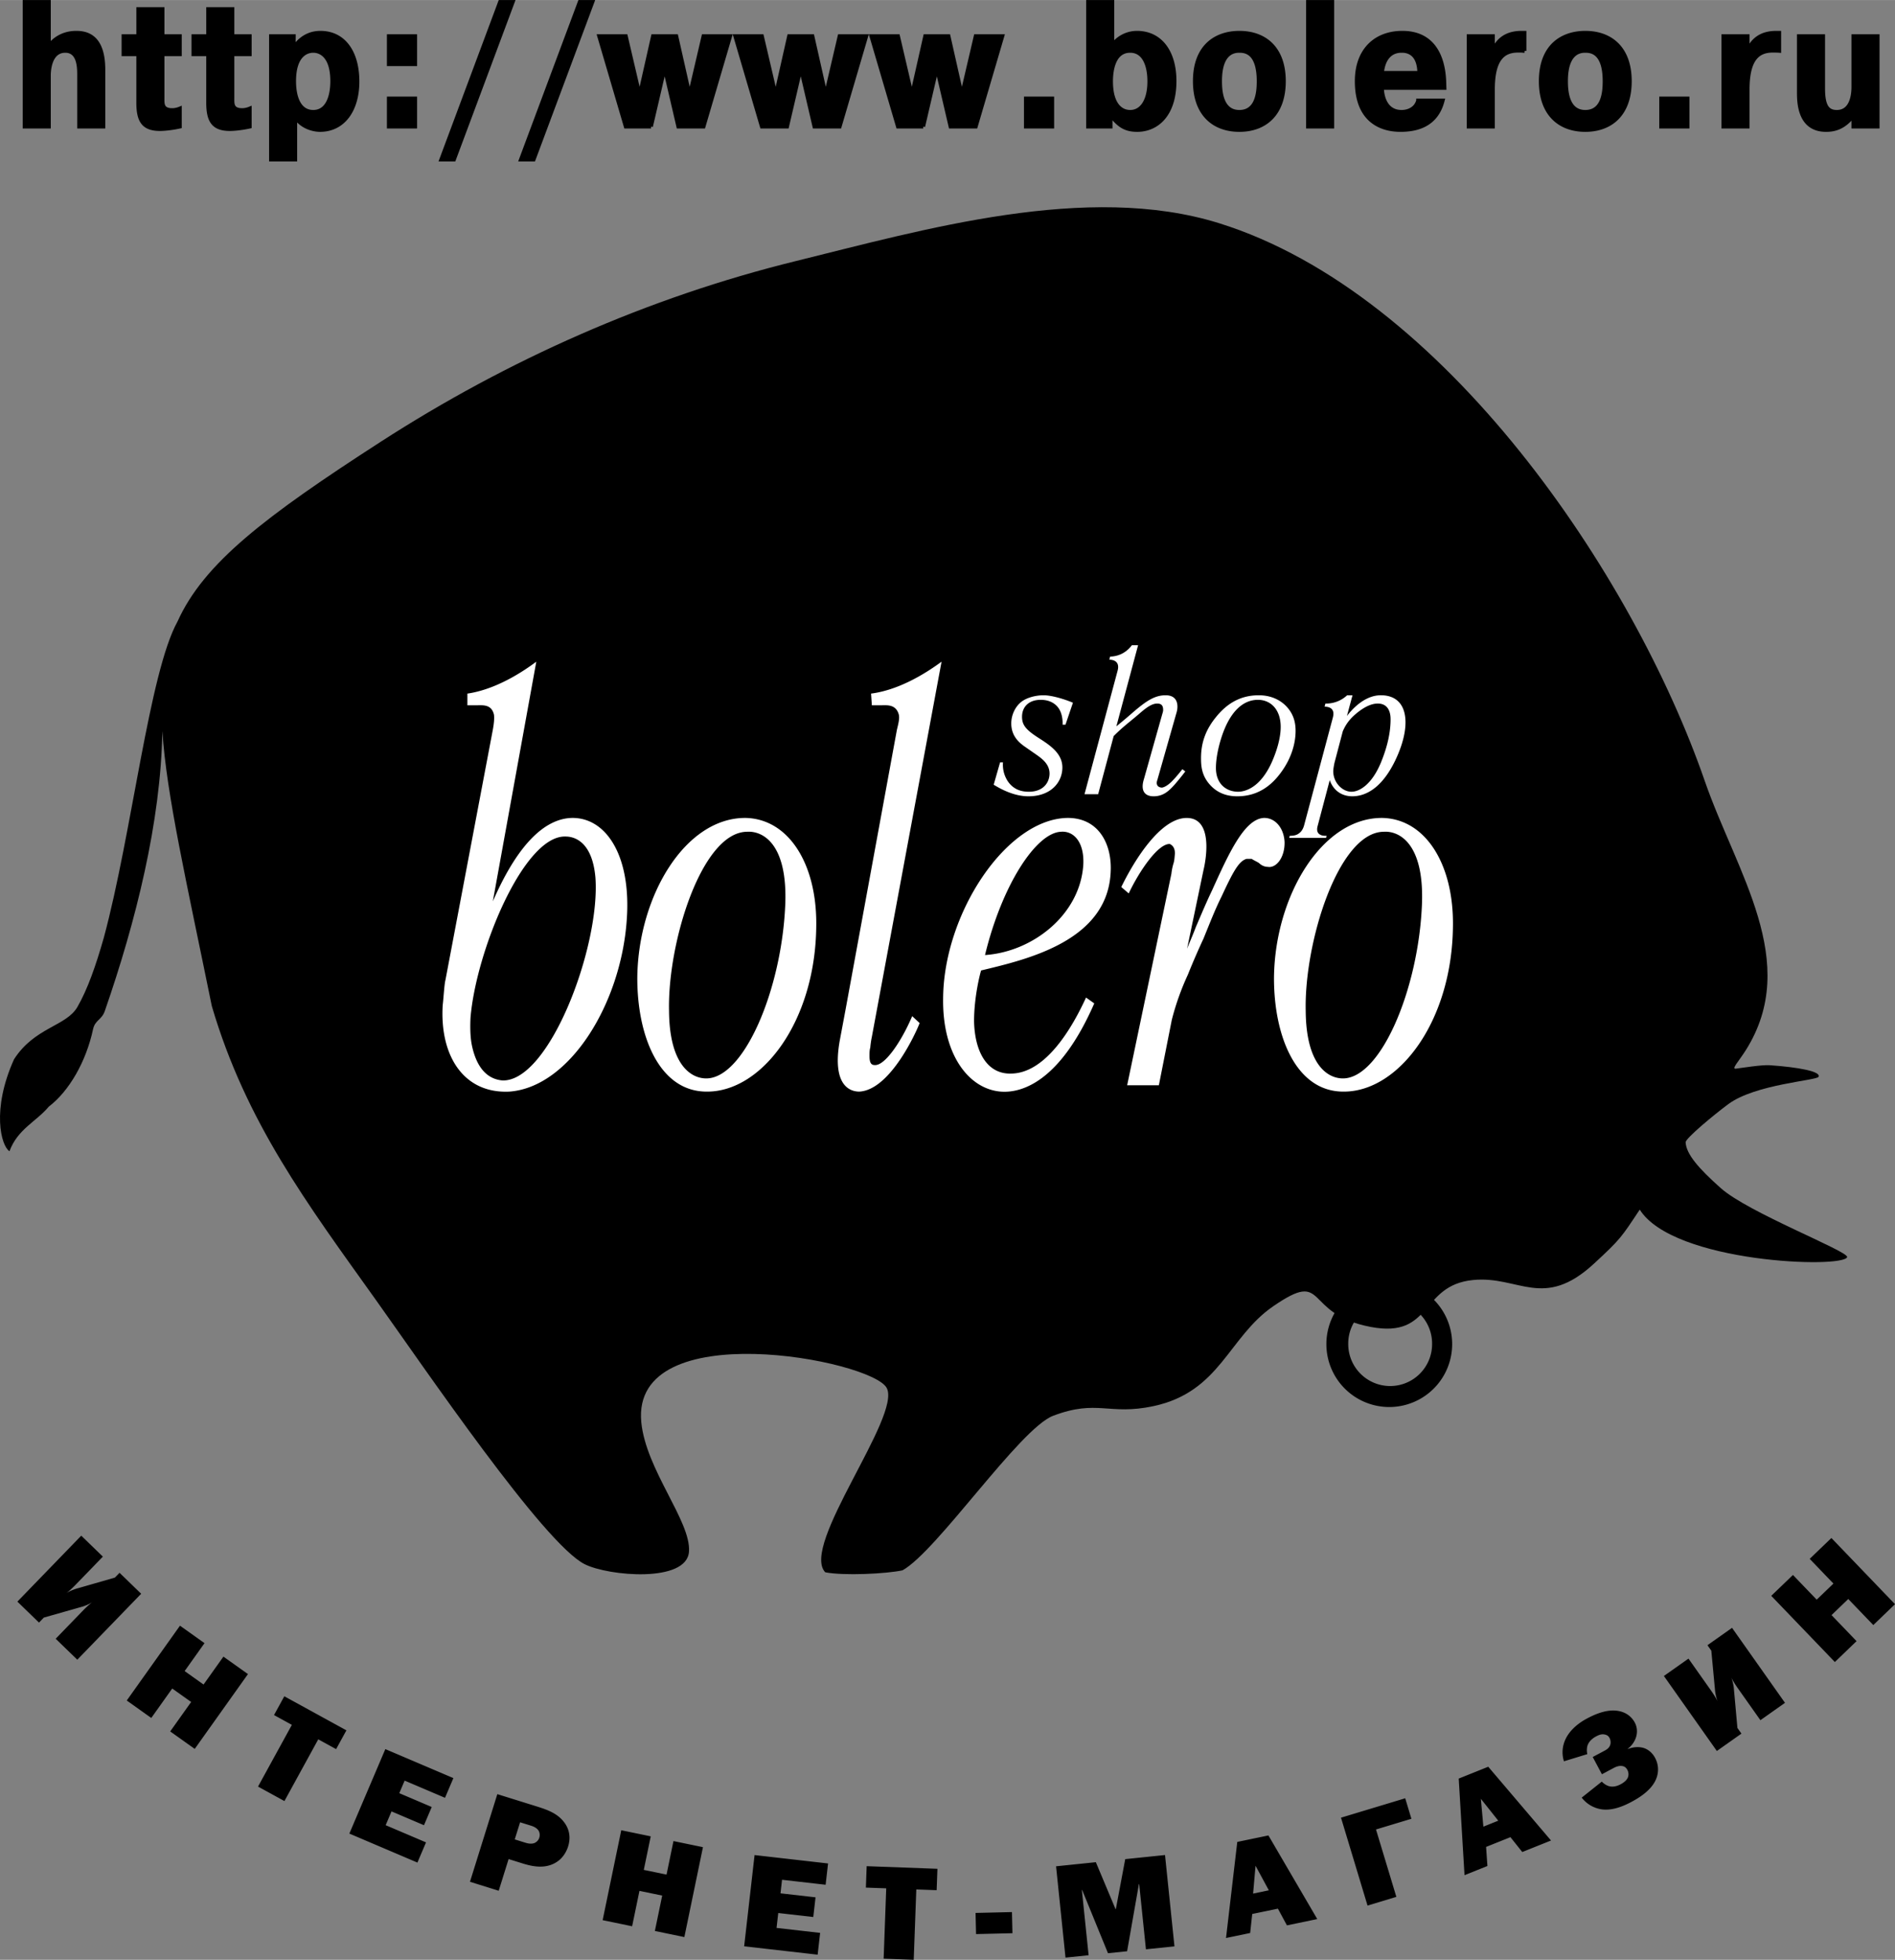 <svg xmlns="http://www.w3.org/2000/svg" width="2418" height="2500" viewBox="0 0 287.653 297.395"><rect x="0" y="0" width="287.653" height="297.395" fill="#808080" stroke="none"/><path d="M261.215 180.301c-3.396-3.018-5.265-5.188-5.343-6.967-.025-.582 4.288-4.168 6.491-5.797 4.073-3.01 13.36-3.576 13.677-4.125.47-.814-3.072-1.475-7.429-1.77-1.202-.08-4.338.43-5.111.523-.733.088.434-1.105 1.509-2.809 8.428-13.387-1.426-26.96-6.24-40.865-10.828-31.27-39.584-73.987-73.72-84.627-20.019-6.241-44.925.993-64.249 5.748-22.456 5.524-43.775 15.008-63.01 27.422C40.243 78.36 30.947 85.448 26.951 94.3c-4.32 7.799-6.912 32.148-11.189 47.975-1.211 4.263-2.478 7.87-4.011 10.526-1.702 2.947-6.495 3.068-9.623 7.945-3.444 7.646-1.968 13.125-.692 13.951 1.245-3.375 4.073-4.494 5.97-6.77 3.078-2.344 5.658-6.809 6.718-11.74.307-1.424 1.309-1.398 1.785-2.771 4.696-13.52 8.519-28.75 8.732-42.479.661 9.83 3.645 22.752 7.511 41.728 5.173 17.59 14.486 30.01 24.834 44.496 7.559 10.582 25.568 37.102 31.777 40.207 3.635 1.818 15.504 2.854 15.824-1.92.311-4.613-6.562-12.416-7.244-19.66-1.538-16.363 34.964-9.449 37.253-5.174 2.287 4.273-13.174 23.936-9.326 27.977 2.823.551 9.282.232 11.727-.297 5.276-2.932 17.793-21.527 22.868-23.453 6.717-2.551 8.438-.006 15.245-1.469 10.126-2.172 11.334-10.461 18.159-15.152 8.396-5.766 4.355 1.154 14.796 3.137 9.471 1.801 7.427-6.307 15.521-7.117 6.969-.697 10.681 4.613 18.369-2.482 4.087-3.77 4.175-4.025 6.95-8.203 5.11 8.129 31.029 8.98 31.49 7.191-.01-.965-15-6.728-19.18-10.445z"/><path d="M211.023 194.418a9.547 9.547 0 1 0 0 19.092 9.547 9.547 0 0 0 0-19.092zm0 15.908a6.365 6.365 0 0 1-6.366-6.361 6.365 6.365 0 1 1 12.729 0 6.362 6.362 0 0 1-6.363 6.361z"/><path d="M71.421 154.439c.832-10.081 8.083-27.741 14.442-27.499 1.367 0 4.042.807 4.518 6.209.772 10.403-6.954 30.967-14.086 30.805-3.031-.242-4.221-3.064-4.696-5.484-.237-1.288-.237-2.741-.178-4.031zm3.388-17.66l6.598-36.371c-4.993 3.71-8.737 4.598-10.461 4.84v1.773h1.485c.892 0 2.2-.161 2.556 1.452.061.564 0 1.291-.178 2.258l-7.192 37.984c-.178.643-.298 2.902-.415 3.789-.476 7.662 3.149 13.467 10.104 13.143 9.094-.643 16.939-13.225 17.831-26.045.714-9.758-3.149-15.645-8.44-15.483-3.686.16-7.846 3.386-11.888 12.66zM101.556 153.391c-.237-10.322 4.934-27.095 11.827-27.177 2.379-.161 6.123 1.774 5.825 10.807-.475 13.143-6.419 27.096-12.303 26.612-2.2-.162-5.29-2.258-5.349-10.242zm-4.815-5.161c-.06 8.951 3.329 17.416 10.521 17.416 8.321.082 16.523-10.562 16.643-25.158.119-9.355-4.161-16.21-10.699-16.371-9.154-.08-16.287 11.775-16.465 24.113zM132.106 158.955c-.119.402-.119.807-.119 1.291 0 .887.179 1.371.772 1.371 1.547.16 4.102-3.631 5.707-7.42l1.129 1.049c-.476 1.291-4.458 10.16-9.153 10.4-.892 0-4.279-.32-2.972-7.738l.892-4.76 7.786-42.417c.237-.967.416-1.694.297-2.258-.416-1.612-1.783-1.452-2.556-1.452h-1.546l-.118-1.773c1.902-.242 5.646-1.13 10.699-4.84l-10.581 56.934a13.08 13.08 0 0 0-.237 1.613zM149.521 144.924c2.556-10.564 7.727-18.549 11.531-18.71 1.901-.161 3.565 1.533 3.388 5-.476 7.58-7.668 13.225-14.919 13.71zm-.594 2.339c7.073-1.694 19.317-4.517 19.673-15.081.18-4.112-1.842-8.145-6.656-8.064-9.271.241-18.722 14.596-18.782 27.419-.118 8.467 3.864 13.709 8.738 14.109 3.031.244 8.914-1.289 14.205-13.385l-1.248-.887c-3.15 6.854-7.073 11.451-11.293 11.533-3.626.16-5.587-3.146-5.706-7.904-.001-3.708.89-7.176 1.069-7.74zM171.098 164.682l6.716-32.096c.06-.564.179-1.13.356-1.694.12-.485.12-.807.179-1.371 0-.806-.297-1.209-.772-1.451-1.782-.082-4.636 4.112-6.241 7.499l-1.13-.967c1.962-4.033 5.944-10.483 9.928-10.483 4.101 0 2.912 6.451 2.554 7.903l-2.495 11.936c.415-1.049.892-2.097 1.308-3.227.832-1.936 1.604-3.79 2.496-5.646 2.557-5.644 4.874-10.725 7.786-10.966 1.724-.081 3.091 1.451 3.21 3.629.059 2.418-1.307 4.032-2.557 3.79-.593 0-1.069-.323-1.308-.564-.355-.242-.772-.403-1.129-.645h-.772c-1.188.323-2.08 2.016-3.805 5.726-1.01 2.017-1.842 4.192-2.734 6.37a109.602 109.602 0 0 0-2.377 5.484 39.47 39.47 0 0 0-2.437 6.854l-1.963 9.92h-4.813v-.001zM198.201 153.391c-.238-10.322 4.933-27.095 11.828-27.177 2.377-.161 6.122 1.774 5.825 10.807-.477 13.143-6.419 27.096-12.305 26.612-2.198-.162-5.289-2.258-5.348-10.242zm-4.813-5.161c-.061 8.951 3.327 17.416 10.519 17.416 8.322.082 16.524-10.562 16.643-25.158.119-9.355-4.16-16.21-10.697-16.371-9.156-.08-16.288 11.775-16.465 24.113zM161.295 109.963c.031-.565-.031-1.727-.659-2.576-.378-.502-1.163-1.194-2.67-1.194-1.728 0-2.826 1.006-2.826 2.576 0 1.256.595 1.979 2.512 3.205l.534.345c1.79 1.162 3.078 2.356 3.078 4.147 0 2.167-1.665 4.366-5.152 4.366-1.129 0-2.889-.283-5.275-1.758l.973-3.394h.44a4.532 4.532 0 0 0 .786 2.953c.909 1.256 2.104 1.509 3.141 1.509 2.262 0 3.14-1.478 3.14-2.766 0-1.508-1.287-2.355-2.135-2.952l-1.446-1.005c-.973-.66-2.229-1.665-2.229-3.644 0-1.32.629-2.607 1.602-3.33.849-.628 2.198-.943 3.298-.943 1.099 0 2.89.472 4.46 1.131l-1.13 3.33h-.442zM169.462 110.215a87.786 87.786 0 0 0 2.608-2.2c1.885-1.602 3.173-2.513 4.868-2.513 1.54 0 1.791 1.037 1.791 1.728 0 .44-.095.786-.22 1.194l-2.765 9.707c-.063.251-.156.439-.156.661 0 .564.471.721.785.721.031 0 .564-.032 1.445-.879.281-.283.722-.724 1.663-1.917l.441.346a39.359 39.359 0 0 1-1.634 2.012c-.85.942-1.697 1.758-3.173 1.758-1.005 0-1.665-.471-1.665-1.508 0-.408.095-.786.22-1.194l2.765-9.801c.062-.219.126-.376.126-.597 0-.659-.251-.974-.911-.974-.975 0-2.011.942-2.891 1.697-1.476 1.256-2.294 1.821-3.707 3.236l-2.356 8.826h-2.072l5.026-18.753c.377-1.414-.659-1.665-1.257-1.665l.126-.471c1.602-.032 2.702-.91 3.298-1.728h.942l-3.297 12.314zM184.572 116.529c0-1.822.597-4.146 1.256-5.78 1.445-3.549 3.425-4.556 5.121-4.556 1.884 0 3.455 1.413 3.455 4.115 0 2.325-1.132 4.838-1.319 5.279-1.76 3.958-4.084 4.555-5.15 4.555-1.699 0-3.363-1.1-3.363-3.613zm-2.261-1.508c0 1.13.062 2.576 1.288 3.988 1.037 1.195 2.419 1.823 4.208 1.823 3.018 0 5.185-1.508 6.817-3.864 1.414-2.01 2.042-4.178 2.042-6.062 0-1.226-.283-2.419-1.193-3.487-.629-.754-2.01-1.917-4.397-1.917-2.764 0-4.776 1.226-6.408 3.205-1.541 1.853-2.357 3.832-2.357 6.314z" fill="#fff"/><path d="M203.829 110.968c.502-1.162 1.161-2.01 2.324-2.92.533-.409 1.728-1.289 2.983-1.289 1.917 0 1.948 1.917 1.948 2.388 0 2.638-.848 5.058-1.478 6.596-1.349 3.235-3.202 4.399-4.459 4.399-1.382 0-2.765-1.383-2.765-3.11 0-.346.126-1.006.188-1.289l1.259-4.775zm1.476-5.466h-.815a4.64 4.64 0 0 1-3.299 1.256l-.125.471c1.663.032 1.35 1.289 1.254 1.665l-4.334 16.24c-.094.378-.283.911-.722 1.257-.409.347-.881.44-1.479.44l-.093.313h5.591l.095-.313c-.282 0-.628 0-.879-.127-.473-.188-.564-.564-.564-.878 0-.064 0-.22.124-.661l1.791-6.785c.534 1.54 1.789 2.451 3.424 2.451 1.916 0 4.398-1.099 6.472-5.341.503-1.035 1.603-3.486 1.603-5.873 0-2.577-1.288-4.116-3.74-4.116-2.513 0-4.429 2.199-5.15 3.142l.846-3.141z" fill="#fff"/><path d="M15.614 236.215l-4.042 4.172c-.748.773-1.205 1.15-1.507 1.367.548-.346 1.234-.584 1.453-.654l5.921-1.701.707-.73 3.282 3.18-9.695 10.008-3.282-3.18 4.042-4.172c.75-.773 1.205-1.15 1.507-1.369-.547.346-1.233.588-1.453.656l-5.894 1.672-.733.76-3.282-3.182 9.695-10.008 3.281 3.181zM29.56 265.391l-3.724-2.651 3.181-4.469-2.873-2.042-3.18 4.468-3.723-2.65 8.079-11.354 3.723 2.651-3.015 4.238 2.872 2.041 3.015-4.234 3.724 2.65-8.079 11.352zM52.583 262.576l-1.563 2.85-2.709-1.487-5.137 9.368-4.008-2.198 5.138-9.365-2.709-1.488 1.562-2.85 9.426 5.17zM68.822 269.824l-1.273 2.99-6.126-2.609-.813 1.906 4.925 2.098-1.178 2.764-4.924-2.096-.892 2.092 6.127 2.609-1.306 3.065-10.331-4.401 5.461-12.818 10.33 4.4zM78.136 279.125l.811-2.596 1.62.504c.333.104.929.311 1.224.828.156.305.178.672.068 1.021-.114.369-.404.639-.699.781-.524.221-1.153.045-1.402-.033l-1.622-.505zm-2.644-6.867l-4.152 13.299 4.363 1.361 1.501-4.807 2.056.641c1.517.475 3.74 1.02 5.589-.445.886-.723 1.264-1.713 1.385-2.1.629-2.018-.261-3.4-1.022-4.172-1.092-1.107-2.655-1.572-3.985-1.99l-5.735-1.787zM103.883 293.947l-4.477-.926 1.113-5.371-3.453-.712-1.111 5.369-4.476-.926 2.826-13.645 4.474.926-1.054 5.092 3.452.715 1.053-5.09 4.476.926-2.823 13.642zM125.696 282.777l-.369 3.231-6.615-.756-.234 2.057 5.318.607-.342 2.988-5.318-.607-.258 2.26 6.615.754-.378 3.308-11.156-1.271 1.582-13.844 11.155 1.273zM142.299 283.586l-.119 3.248-3.088-.113-.392 10.674-4.566-.165.391-10.679-3.087-.112.119-3.25 10.742.397zM153.686 293.363l-5.525.131-.075-3.209 5.525-.129.075 3.207zM169.336 289.707l.044-.006 1.425-7.58 6.04-.623 1.433 13.857-4.33.45-1.023-9.899-.043.002-1.791 10.192-2.902.298-3.922-9.597-.044.004 1.024 9.9-3.507.361-1.432-13.859 6.038-.623 2.99 7.123zM192.604 286.852l-2.388.496.369-4.225 2.019 3.729zm-.061-8.327l-4.73.982-1.708 14.582 3.665-.76.312-2.885 3.9-.809 1.37 2.537 4.603-.957-7.412-12.69zM213.306 272.885l.939 3.111-5.375 1.623 3.091 10.227-4.375 1.322-4.028-13.338 9.748-2.945zM227.431 276.285l-2.261.906-.38-4.223 2.641 3.317zm-1.522-8.187l-4.483 1.799.881 14.658 3.475-1.393-.2-2.896 3.696-1.482 1.795 2.256 4.364-1.748-9.528-11.194zM237.403 267.273a4.499 4.499 0 0 1 .005-2.764c.627-1.971 2.451-3.174 3.45-3.705.845-.451 2.612-1.348 4.328-1.227 1.562.109 2.491.928 2.97 1.822.669 1.254.31 2.896-1.063 3.973l.019.037c.769-.316 1.633-.365 2.321-.18.557.164 1.294.576 1.802 1.525.783 1.471.369 2.82.032 3.482-.811 1.629-2.701 2.707-3.662 3.219-1.228.654-2.812 1.293-4.355 1.125a4.669 4.669 0 0 1-3.153-1.795l3.046-2.428c.058.059.507.533 1.11.695.72.191 1.383-.092 1.767-.297.633-.338.99-.734 1.114-1.102a1.396 1.396 0 0 0-.103-1.07c-.173-.324-.422-.559-.863-.602-.47-.047-.893.131-1.257.326l-1.747.932-1.396-2.617 1.843-.982c.289-.154.693-.416.828-.902a1.414 1.414 0 0 0-.124-1.016c-.229-.43-.613-.5-.853-.533-.393-.047-.747.074-1.17.301-.364.193-.988.596-1.27 1.275-.191.471-.155 1.049-.08 1.424l-3.539 1.084zM256.304 251.691l3.352 4.746c.621.879.906 1.398 1.064 1.734-.239-.602-.347-1.322-.375-1.551l-.575-6.133-.586-.83 3.732-2.635 8.037 11.379-3.732 2.637-3.351-4.744c-.621-.879-.908-1.398-1.064-1.734.238.604.347 1.322.375 1.551l.551 6.1.61.863-3.732 2.635-8.039-11.381 3.733-2.637zM287.653 243.432l-3.293 3.168-3.801-3.955-2.541 2.443 3.799 3.953-3.293 3.168-9.655-10.045 3.293-3.166 3.605 3.748 2.54-2.443-3.603-3.75 3.293-3.166 9.656 10.045z"/><path d="M7.426 6.96c1.558-2 3.65-2 4.186-2 1.995 0 4.088.973 4.088 5.624v8.625H12V11.26c0-1.271-.121-3.542-2.093-3.542-2.433 0-2.481 3.245-2.481 3.758v7.733H3.727V.282h3.699V6.96zM18.741 5.473h2.238v-4.11h3.699v4.11h2.628v2.758h-2.628v6.597c0 .838-.122 1.866 1.46 1.866.535 0 .974-.162 1.168-.243v2.758c-.949.216-2.215.378-3.018.378-2.482 0-3.31-1.189-3.31-4.001V8.231H18.74V5.473h.001zM29.35 5.473h2.239v-4.11h3.699v4.11h2.628v2.758h-2.628v6.597c0 .838-.122 1.866 1.46 1.866.535 0 .973-.162 1.168-.243v2.758c-.949.216-2.215.378-3.018.378-2.482 0-3.31-1.189-3.31-4.001V8.231H29.35V5.473zM44.656 12.314c0-3.84 1.776-4.597 2.896-4.597 1.095 0 2.871.757 2.871 4.597 0 2.379-.754 4.65-2.871 4.65-2.166 0-2.896-2.271-2.896-4.65zm-3.528-6.841V24.21h3.698v-6.408c1.241 1.785 3.261 1.92 3.748 1.92 3.528 0 5.693-3.001 5.693-7.354 0-4.542-2.141-7.408-5.621-7.408-.876 0-2.579.189-3.99 2.163h-.073l.024-1.649h-3.479v-.001zM59.013 5.473h4.016v4.272h-4.016V5.473zm0 9.463h4.016v4.272h-4.016v-4.272zM75.901.282h1.947L68.917 24.21h-1.946L75.901.282zM87.995.282h1.946l-8.93 23.928h-1.947L87.995.282zM98.823 19.208h-3.844l-4.04-13.735h4.064l2.093 8.949 2.019-8.949h3.553l2.02 8.949 2.092-8.949h4.065l-4.04 13.735h-3.845l-2.068-8.869-2.069 8.869zM119.483 19.208h-3.845l-4.039-13.735h4.063l2.093 8.949 2.02-8.949h3.553l2.02 8.949 2.092-8.949h4.064l-4.039 13.735h-3.845l-2.068-8.869-2.069 8.869zM140.143 19.208h-3.845l-4.04-13.735h4.064l2.093 8.949 2.02-8.949h3.552l2.02 8.949 2.093-8.949h4.064l-4.04 13.735h-3.845l-2.068-8.869-2.068 8.869zM155.717 14.936h4.013v4.272h-4.013v-4.272zM168.661 12.34c0-1 .123-4.623 2.896-4.623 2.117 0 2.896 2.217 2.896 4.623 0 2.867-1.12 4.624-2.896 4.624-1.484 0-2.896-1.216-2.896-4.624zm-.072 5.219h.072c1.241 1.568 2.239 2.163 3.967 2.163 2.871 0 5.67-2.163 5.67-7.435 0-4.381-2.117-7.328-5.719-7.328a4.654 4.654 0 0 0-3.723 1.893V.282h-3.699v18.927h3.432v-1.65zM188.129 16.964c-2.628 0-2.92-2.893-2.92-4.65 0-4.38 2.093-4.597 2.92-4.597.925 0 2.92.216 2.92 4.597 0 1.729-.243 4.65-2.92 4.65zm0 2.758c3.845 0 6.765-2.353 6.765-7.408 0-5.002-2.896-7.354-6.765-7.354-3.456 0-6.765 1.946-6.765 7.354 0 5.056 2.92 7.408 6.765 7.408zM202.242.282v18.926h-3.699V.282h3.699zM209.786 11.043c.365-3.38 2.555-3.326 3.041-3.326.9 0 2.556.378 2.604 3.326h-5.645zm5.475 4.191c-.316 1.217-1.436 1.73-2.506 1.73-2.409 0-2.945-2.299-2.969-3.623h9.49l-.024-.757c-.049-1.676-.364-7.625-6.376-7.625-4.039 0-6.935 2.596-6.935 7.354 0 7.002 5.013 7.408 6.643 7.408 2.287 0 5.451-.595 6.425-4.488h-3.748v.001zM231.419 7.717c-.316-.027-.657-.027-.973-.027-2.118 0-3.82 1.082-3.82 5.894v5.624h-3.699V5.473h3.699v2.244c.948-2.244 2.725-2.758 4.354-2.758h.438v2.758h.001zM240.642 16.964c-2.629 0-2.92-2.893-2.92-4.65 0-4.38 2.092-4.597 2.92-4.597.924 0 2.92.216 2.92 4.597 0 1.729-.244 4.65-2.92 4.65zm0 2.758c3.845 0 6.765-2.353 6.765-7.408 0-5.002-2.896-7.354-6.765-7.354-3.456 0-6.766 1.946-6.766 7.354 0 5.056 2.921 7.408 6.766 7.408zM252.151 14.936h4.015v4.272h-4.015v-4.272zM270.085 7.717c-.316-.027-.657-.027-.974-.027-2.116 0-3.819 1.082-3.819 5.894v5.624h-3.699V5.473h3.699v2.244c.948-2.244 2.725-2.758 4.355-2.758h.438v2.758zM281.327 17.559c-1.362 1.703-2.676 2.163-4.137 2.163-3.99 0-4.137-4.001-4.137-5.651V5.473h3.699v7.949c0 2.731.705 3.542 2.068 3.542 2.336 0 2.506-2.785 2.506-3.786V5.473h3.699v13.735h-3.699v-1.649h.001z" stroke="#000" stroke-width=".563" stroke-miterlimit="2.613"/></svg>